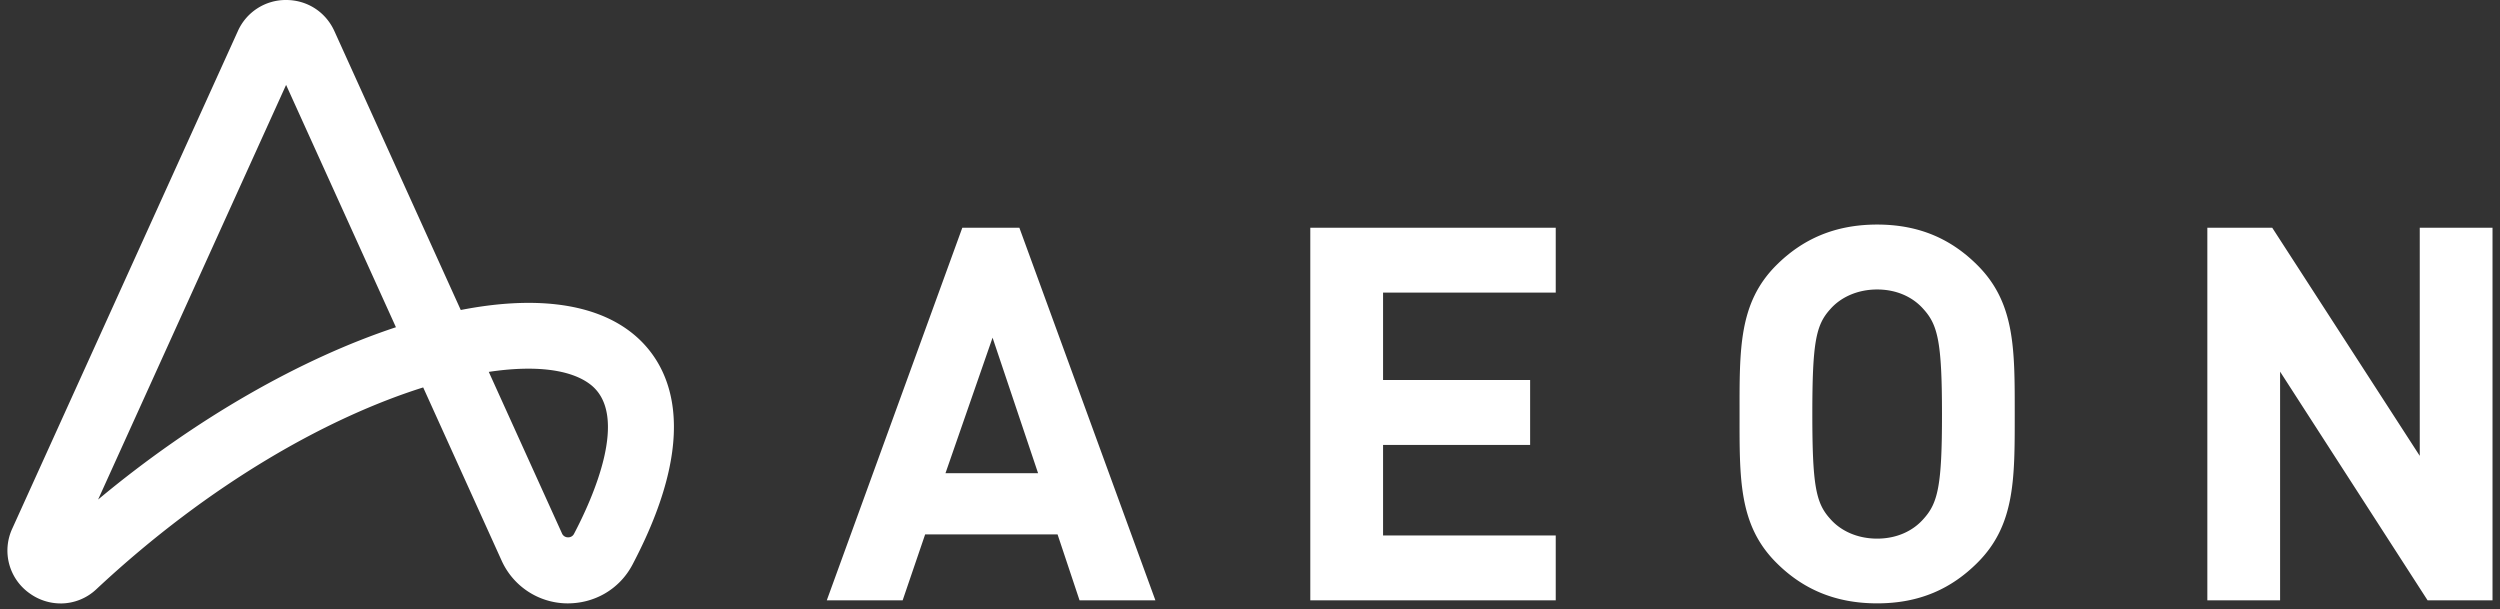 <svg xmlns="http://www.w3.org/2000/svg" width="160" height="39" fill="none"><rect width="100%" height="100%" fill="#333333" stroke="none"/><g fill="#fff" clip-path="url(#a)"><path d="m61.587 14.577-8.673 23.845h4.855l1.44-4.22h8.475l1.407 4.22h4.855L65.24 14.577h-3.653zm-1.076 15.707 3.013-8.673 2.913 8.673H60.51zM3.878 38.62a3.4 3.4 0 0 1-1.981-.645 3.348 3.348 0 0 1-1.11-4.149L15.222 1.992A3.356 3.356 0 0 1 18.311 0c1.346 0 2.532.761 3.09 1.992l8.088 17.848c4.53-.888 8.37-.508 10.847 1.385 2.13 1.622 4.976 5.721.148 14.902-.833 1.589-2.46 2.527-4.264 2.488a4.647 4.647 0 0 1-4.116-2.736l-5.02-11.084c-6.01 1.892-13.584 6.068-20.9 12.899a3.33 3.33 0 0 1-2.306.927zm27.404-14.819 4.684 10.334a.41.41 0 0 0 .38.254.408.408 0 0 0 .392-.226c1.17-2.224 3.608-7.603 1.032-9.567-1.252-.955-3.531-1.241-6.488-.795zM18.31 5.434 6.278 31.972c6.24-5.202 13.02-9.031 19.062-11.029L18.31 5.434zm65.55 32.988h15.707v-4.154H88.516v-5.794h9.412V24.32h-9.412v-5.595h11.051v-4.148H83.859v23.845zm36.278-24.05c-2.715 0-4.789.938-6.461 2.61-2.411 2.411-2.345 5.39-2.345 9.512 0 4.121-.066 7.1 2.345 9.511 1.672 1.678 3.752 2.61 6.461 2.61 2.714 0 4.756-.938 6.427-2.61 2.411-2.41 2.378-5.39 2.378-9.511 0-4.122.033-7.1-2.378-9.512-1.671-1.672-3.713-2.61-6.427-2.61zm2.979 18.825c-.668.773-1.71 1.275-2.979 1.275-1.275 0-2.345-.502-3.013-1.275-.905-1.004-1.136-2.107-1.136-6.698 0-4.59.231-5.694 1.136-6.698.668-.772 1.744-1.274 3.013-1.274 1.274 0 2.311.502 2.979 1.274.905 1.005 1.17 2.108 1.17 6.698.005 4.585-.265 5.694-1.17 6.698zm31.747-18.62v14.598l-9.44-14.598h-4.154v23.845h4.656V23.785l9.44 14.637h4.155V14.577h-4.657z"/></g><defs><clipPath id="a"><path fill="#fff" d="M0 0h160v38.621H0z"/></clipPath></defs></svg>